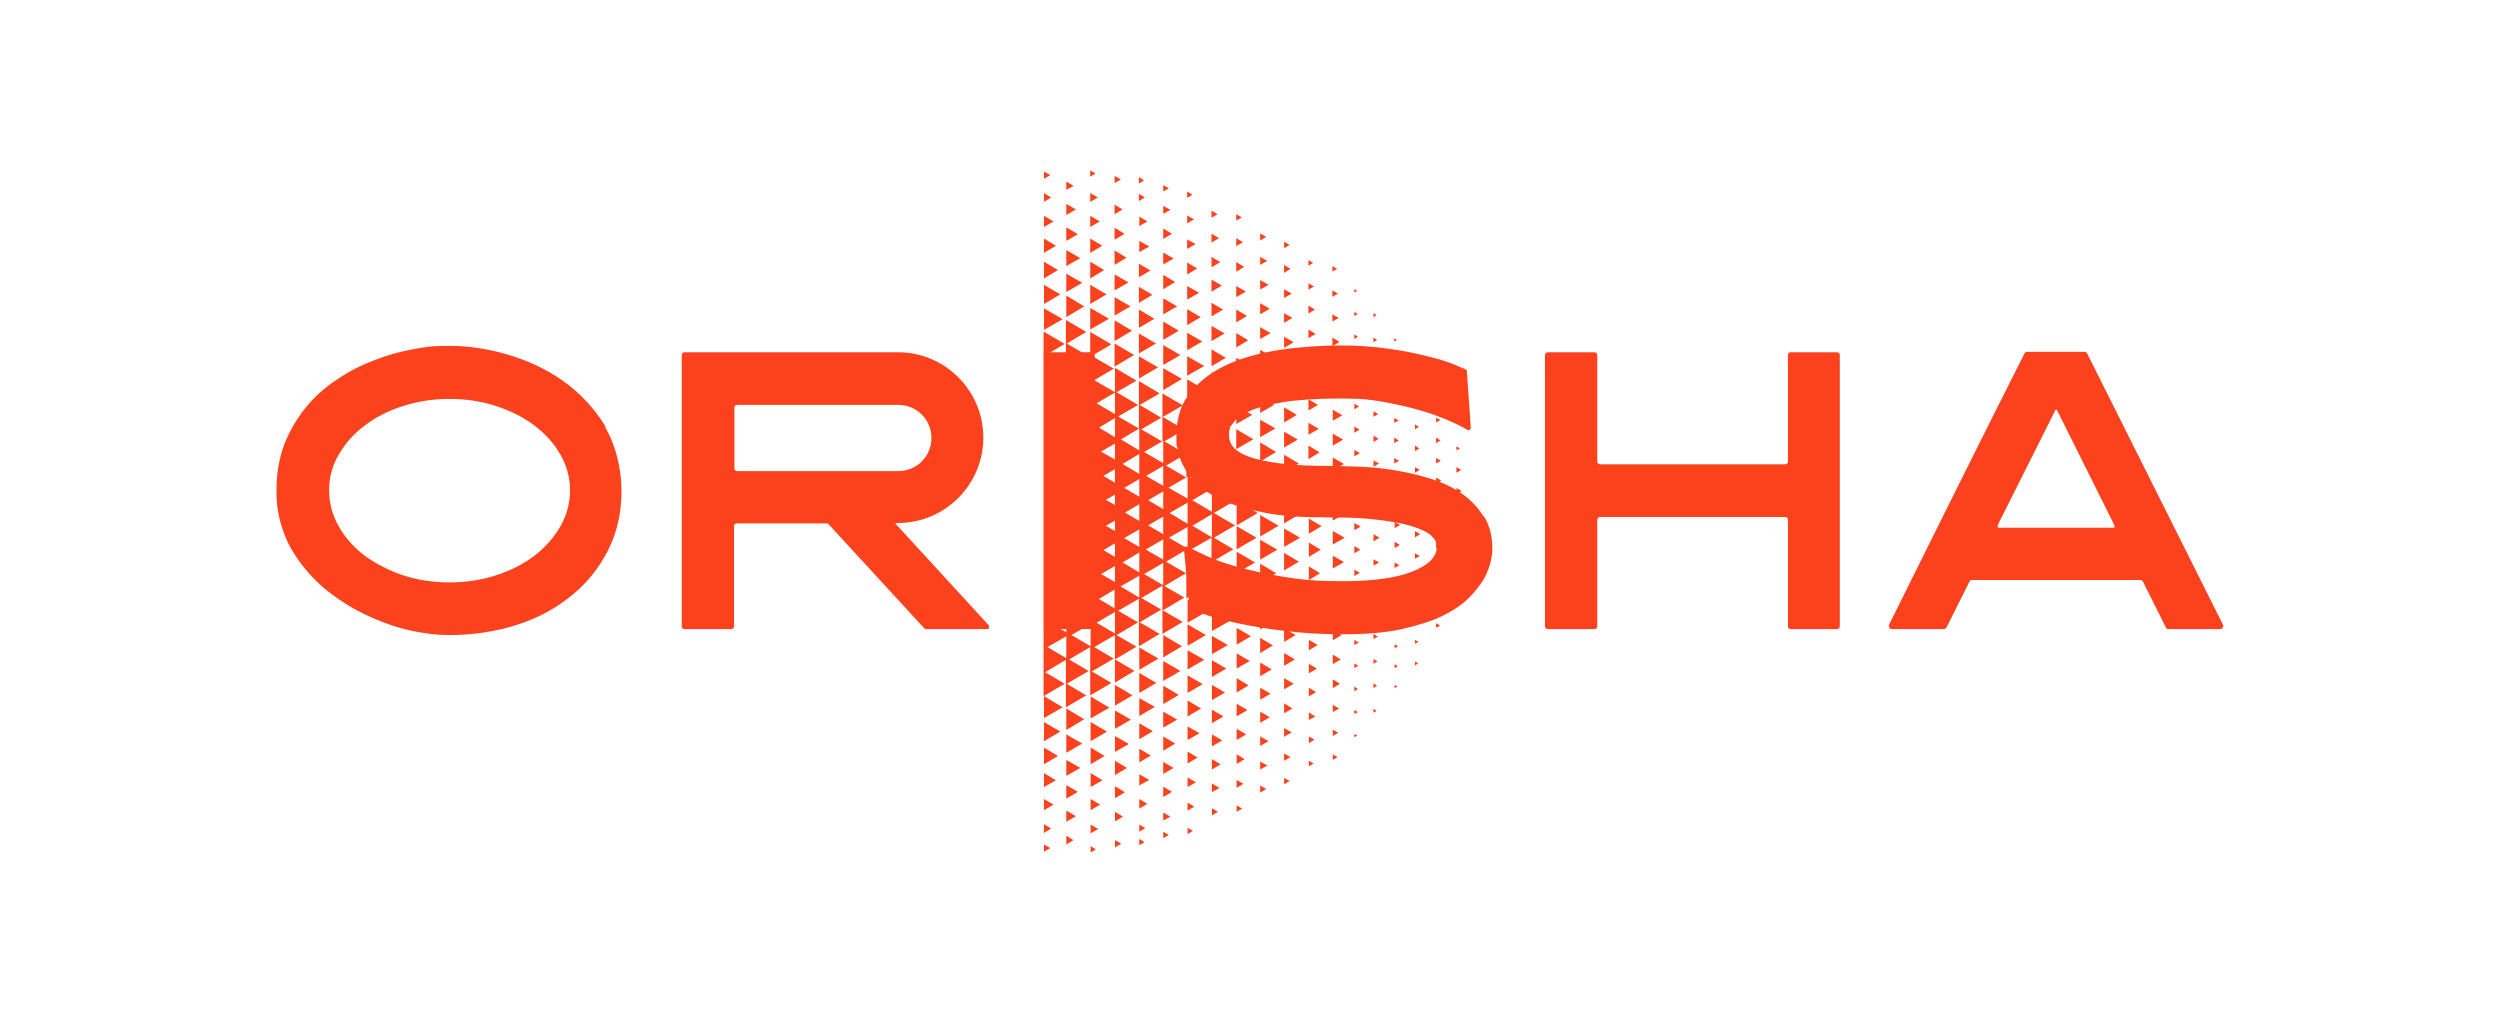 <?xml version="1.0" encoding="UTF-8"?>
<svg id="LOGO" xmlns="http://www.w3.org/2000/svg" version="1.1" viewBox="0 0 626.7 256.5">
  <!-- Generator: Adobe Illustrator 29.7.0, SVG Export Plug-In . SVG Version: 2.1.1 Build 138)  -->
  <path fill="#fc411d" d="M301.8,91.8l-4.2,2.4v-4.9l4.2,2.4ZM297.6,83.4v4.4l3.8-2.2-3.8-2.2ZM297.6,95.2v5.3l4.6-2.7s-4.6-2.7-4.6-2.7ZM297.6,101.1v5.8l5-2.9s-5-2.9-5-2.9ZM365.1,122.4v1.5l1.3-.8s-1.3-.8-1.3-.8ZM360,99.7v1.1l1-.6-1-.6ZM291.6,46.4v1.6l1.4-.8-1.4-.8h0ZM285.6,54.4v2.3l2-1.2-2-1.2h0ZM365.1,117.1v1.4l1.2-.7-1.2-.7ZM291.6,63.2v3.1l2.6-1.5-2.6-1.5ZM291.6,80.7v4.5l3.9-2.3-3.9-2.3h0ZM291.6,86.5v5l4.3-2.5-4.3-2.5ZM291.6,92.3v5.5l4.7-2.8-4.7-2.7h0ZM285.5,44.5v1.5l1.3-.8-1.3-.8ZM285.5,48.6v1.8l1.5-.9-1.5-.9h0ZM291.6,69v3.5l3-1.8-3-1.8ZM291.6,74.8v4l3.5-2-3.5-2ZM360,104.7v1.2l1.1-.6s-1.1-.6-1.1-.6ZM291.6,57.3v2.6l2.2-1.3-2.2-1.3h0ZM291.6,51.5v2.1l1.8-1-1.8-1h0ZM365.1,111.8v1.1l.9-.5-.9-.5ZM349.5,94.7v1l.9-.5-.9-.5ZM349.5,99.7v1.1l1-.6-1-.6ZM349.5,84.7v.9l.7-.4-.7-.4ZM349.5,104.8v1.2l1.1-.6-1.1-.6ZM344.3,84.7v1.1l.9-.6-.9-.6h0ZM349.5,114.8v1.4l1.2-.7-1.2-.7ZM349.5,109.8v1.3l1.1-.7-1.1-.7h0ZM344.3,78.5v1l.8-.5-.8-.5ZM349.5,119.8v1.5l1.3-.8-1.3-.8h0ZM354.7,122.5v1.5l1.3-.8s-1.3-.8-1.3-.8ZM360,114.8v1.4l1.2-.7-1.2-.7ZM354.7,95.7v1l.9-.5s-.9-.5-.9-.5ZM360,119.8v1.5l1.3-.8-1.3-.8h0ZM354.7,90.4v.9l.8-.5-.8-.5h0ZM360,109.8v1.3l1.1-.7-1.1-.7h0ZM354.7,111.8v1.3l1.1-.7-1.1-.7h0ZM354.7,117.1v1.4l1.2-.7-1.2-.7ZM354.7,106.4v1.2l1-.6-1-.6ZM267.3,211.7l1.8-1.1-1.8-1.1v2.1ZM354.7,101.1v1.1l1-.6-1-.6ZM349.5,89.7v.9l.8-.5-.8-.5h0ZM261.7,48.4v2.2l1.8-1.1-1.8-1.1ZM261.7,65.6v4.2l3.5-2.1-3.5-2.1h0ZM261.7,43v1.8l1.6-.9-1.6-.9ZM261.7,59.9v3.5l3-1.8-3-1.8h0ZM261.7,54.1v2.8l2.4-1.4-2.4-1.4ZM267.3,74.2v5.3l4.5-2.7-4.5-2.7h0ZM267.3,57v3.4l2.9-1.7-2.9-1.7ZM267.3,68.5v4.7l4-2.3-4-2.3ZM267.3,51.2v2.7l2.4-1.4-2.4-1.4ZM267.3,62.7v4l3.5-2-3.5-2h0ZM261.7,208.8l1.8-1.1-1.8-1.1v2.2ZM261.7,185.8l4.1-2.4-4.1-2.4v4.8h0ZM261.7,191.6l3.5-2.1-3.5-2.1v4.2ZM261.7,180l4.7-2.7-4.7-2.8v5.5h0ZM261.7,197.3l3-1.7-3-1.8v3.5h0ZM261.7,77.2v5.5l4.7-2.7-4.7-2.7ZM261.7,71.4v4.8l4.1-2.4-4.1-2.4h0ZM261.7,203.1l2.4-1.4-2.4-1.4v2.8ZM261.7,213.5l1.6-.9-1.6-.9v1.8ZM285.6,60.3v2.9l2.5-1.4-2.5-1.4h0ZM267.3,45.5v2.1l1.8-1-1.8-1.1ZM279.4,68.7v4.1l3.5-2-3.5-2ZM285.5,89.3v5.6l4.8-2.8-4.8-2.8ZM279.4,51.3v2.4l2-1.2-2-1.2h0ZM279.4,62.9v3.5l3-1.8-3-1.8h0ZM279.4,57.1v3l2.5-1.5-2.5-1.5ZM279.4,44.1v1.8l1.6-.9-1.6-.9ZM285.5,66.1v3.4l2.9-1.7-2.9-1.7ZM285.5,71.9v4l3.4-2-3.4-2ZM285.5,77.7v4.5l3.9-2.3-3.9-2.3ZM285.5,83.5v5.1l4.3-2.5-4.3-2.5ZM279.4,74.5v4.6l4-2.3-4-2.3ZM273.3,59.9v3.5l3-1.8-3-1.8h0ZM273.3,54.1v2.8l2.4-1.4-2.4-1.4ZM273.3,77.1v5.5l4.7-2.7-4.7-2.7ZM273.3,71.4v4.8l4.1-2.4-4.1-2.4h0ZM273.3,65.6v4.2l3.5-2.1-3.5-2.1h0ZM279.4,86.1v5.8l4.9-2.9s-4.9-2.9-4.9-2.9ZM279.4,80.3v5.2l4.4-2.6-4.4-2.6ZM273.3,48.4v2.2l1.9-1.1-1.9-1.1ZM273.3,42.8v1.5l1.3-.8-1.3-.8h0ZM328,70.9v1.7l1.4-.8-1.4-.8ZM315.9,87.7v3.4l2.9-1.7s-2.9-1.7-2.9-1.7ZM315.9,99.4v4.1l3.5-2-3.5-2ZM315.9,93.5v3.7l3.2-1.9-3.2-1.9h0ZM315.9,58.5v1.8l1.5-.9-1.5-.9ZM315.9,111v4.7l4-2.4s-4-2.4-4-2.4ZM315.9,76v2.8l2.4-1.4-2.4-1.4h0ZM315.9,70.2v2.4l2.1-1.2-2.1-1.2ZM315.9,64.3v2.1l1.8-1-1.8-1h0ZM315.9,81.9v3.1l2.6-1.5-2.6-1.5ZM315.9,116.9v5.1l4.3-2.5-4.3-2.5ZM315.9,105.2v4.4l3.8-2.2-3.8-2.2h0ZM309.9,83.6v3.5l3-1.8-3-1.8h0ZM309.9,89.6v3.9l3.3-1.9-3.3-1.9ZM334.1,120.7v3.5l3-1.7-3-1.7ZM309.9,95.6v4.3l3.6-2.1-3.6-2.1ZM309.9,101.6v4.7l4-2.3-4-2.3ZM309.9,59.7v2l1.7-1-1.7-1ZM309.9,65.7v2.4l2-1.2-2-1.2h0ZM309.9,77.7v3.1l2.7-1.6-2.7-1.6ZM309.9,53.7v1.6l1.4-.8-1.4-.8ZM309.9,71.7v2.8l2.4-1.4-2.4-1.4ZM321.9,60.6v1.6l1.4-.8-1.4-.8h0ZM328,105.9v3.1l2.6-1.5-2.6-1.5ZM309.9,107.6v5l4.3-2.5-4.3-2.5ZM328,94.2v2.6l2.2-1.3-2.2-1.3h0ZM328,111.8v3.3l2.8-1.7-2.8-1.7h0ZM328,117.6v3.6l3-1.8-3-1.8ZM328,100.1v2.8l2.4-1.4-2.4-1.4h0ZM328,76.7v1.9l1.6-1-1.6-1ZM328,65.1v1.5l1.2-.7-1.2-.7ZM328,82.6v2.2l1.8-1.1-1.8-1.1ZM328,88.4v2.4l2-1.2-2-1.2ZM321.9,66.5v1.9l1.6-1-1.6-1ZM321.9,102.2v3.7l3.2-1.9-3.2-1.9ZM321.9,108.2v4l3.4-2-3.4-2ZM321.9,114.1v4.3l3.7-2.2s-3.7-2.2-3.7-2.2ZM321.9,120.1v4.6l4-2.3-4-2.3ZM321.9,96.3v3.4l2.9-1.7-2.9-1.7ZM321.9,90.3v3.1l2.7-1.6-2.7-1.6ZM321.9,72.5v2.2l1.9-1.1-1.9-1.1h0ZM321.9,78.4v2.5l2.1-1.2-2.1-1.2h0ZM321.9,84.4v2.8l2.4-1.4s-2.4-1.4-2.4-1.4ZM344.3,90.9v1.2l1-.6-1-.6ZM339.5,118.5v1.7l1.5-.9s-1.5-.9-1.5-.9ZM339.5,112.8v1.6l1.4-.8-1.4-.8ZM334,66.7v1.4l1.2-.7-1.2-.7ZM339.5,101.2v1.4l1.2-.7-1.2-.7ZM339.5,95.5v1.3l1.1-.7-1.1-.7ZM339.5,107v1.5l1.3-.8-1.3-.8h0ZM334,84.7v2.1l1.8-1.1-1.8-1.1ZM334,72.7v1.7l1.4-.8-1.4-.8h0ZM334,90.7v2.3l2-1.2-2-1.2ZM334,78.7v1.9l1.6-.9-1.6-.9ZM339.5,78.2v1l.9-.5-.9-.5ZM344.3,109.3v1.5l1.3-.8-1.3-.8h0ZM344.3,103.1v1.4l1.2-.7-1.2-.7ZM339.5,89.7v1.2l1-.6-1-.6ZM344.3,115.4v1.6l1.4-.8-1.4-.8ZM344.3,97v1.3l1.1-.7s-1.1-.7-1.1-.7ZM334.1,96.7v2.6l2.2-1.3-2.2-1.3h0ZM339.5,83.9v1.1l.9-.6s-.9-.6-.9-.5ZM339.5,72.4v.9l.8-.4-.8-.4h0ZM344.3,121.6v1.8l1.5-.9-1.5-.9ZM303.7,70.1v3l2.6-1.5-2.6-1.5ZM309.9,113.6v5.4l4.6-2.7-4.6-2.7h0ZM303.7,75.9v3.4l2.9-1.7-2.9-1.7h0ZM303.7,81.7v3.8l3.3-1.9-3.3-1.9ZM303.7,93.2v4.7l4-2.3-4-2.3ZM303.7,87.5v4.3l3.6-2.1-3.6-2.1ZM309.9,119.6v5.8l5-2.9-5-2.9ZM303.7,99v5.1l4.4-2.5-4.4-2.5ZM303.7,52.8v1.8l1.5-.9-1.5-.9h0ZM303.7,58.6v2.2l1.9-1.1-1.9-1.1ZM303.7,64.4v2.6l2.2-1.3-2.2-1.3ZM297.6,59.9v2.5l2.1-1.2-2.1-1.2ZM334.1,114.7v3.2l2.8-1.6-2.8-1.6ZM297.6,77.6v3.9l3.4-2-3.4-2h0ZM297.6,71.7v3.4l3-1.7-3-1.7h0ZM334.1,108.7v3l2.6-1.5-2.6-1.5ZM297.6,65.8v3l2.5-1.5-2.5-1.5ZM297.6,48.1v1.5l1.3-.8-1.3-.8h0ZM297.6,54v2l1.7-1-1.7-1h0ZM334.1,102.7v2.8l2.4-1.4-2.4-1.4ZM303.8,104.8v5.5l4.7-2.8-4.7-2.8ZM315.9,146.1l4-2.4-4-2.4v4.7ZM334.1,166.5l2-1.2-2-1.2v2.3ZM334.1,172.5l1.8-1.1-1.8-1.1v2.1h0ZM334.1,178.5l1.6-.9-1.6-.9v1.9h0ZM334.1,154.5l2.4-1.4-2.4-1.4v2.8ZM334.1,160.5l2.2-1.3-2.2-1.3v2.6h0ZM321.9,196.6l1.4-.8-1.4-.8v1.6h0ZM328.1,133.8l3.2-1.9-3.2-1.9v3.8ZM334.1,184.5l1.4-.8-1.4-.8v1.6h0ZM328.1,127.2l3.2-1.9-3.2-1.9v3.8ZM334.1,148.5l2.6-1.5-2.6-1.5v3ZM339.5,179l.9-.5-.9-.5v1h0ZM339.5,161.7l1.1-.6-1.1-.7v1.3ZM339.5,167.5l1-.6-1-.6v1.2ZM334.1,142.5l2.8-1.6-2.8-1.6s0,3.3,0,3.3ZM339.5,150.2l1.3-.8-1.3-.8v1.5h0ZM339.5,173.3l.9-.6-.9-.6v1.1ZM339.5,156l1.2-.7-1.2-.7v1.4h0ZM334.1,136.5l3-1.7-3-1.7v3.5ZM334.1,126.7v3.8l3.2-1.8h0s0,0,0,0l-3.2-1.8h0ZM339.5,184.8l.8-.4-.8-.4v.9h0ZM328.1,139.6l3-1.8-3-1.8v3.6h0ZM328.1,192.1l1.2-.7-1.2-.7v1.5h0ZM321.9,154.9l3.2-1.9-3.2-1.9v3.7ZM321.9,160.9l2.9-1.7-2.9-1.7v3.4h0ZM321.9,149l3.4-2-3.4-2v4h0ZM321.9,166.9l2.7-1.6-2.7-1.6v3.1ZM321.9,143l3.7-2.2-3.7-2.2v4.3ZM321.9,178.8l2.1-1.2-2.1-1.3v2.5ZM321.9,190.7l1.6-.9-1.6-.9v1.9ZM321.9,184.7l1.9-1.1-1.9-1.1v2.2h0ZM321.9,172.8l2.4-1.4-2.4-1.4v2.8ZM321.9,137.1l4-2.3-4-2.3v4.6ZM328.1,163l2.2-1.3-2.2-1.3v2.6h0ZM328.1,157.1l2.4-1.4-2.4-1.4v2.9h0ZM328.1,168.8l2-1.2-2-1.2v2.4h0ZM328.1,145.4l2.8-1.7-2.8-1.7v3.3ZM321.9,126.1v5.1l4.2-2.5h-.1c0,0,.1-.2.1-.2l-4.2-2.5ZM328.1,151.3l2.6-1.5-2.6-1.5v3.1h0ZM328.1,174.6l1.8-1.1-1.8-1.1v2.1h0ZM339.5,144.4l1.4-.8-1.4-.8v1.6h0ZM328.1,186.3l1.4-.9-1.4-.8v1.7ZM328.1,180.5l1.6-.9-1.6-1v1.9ZM334.1,190.5l1.2-.7-1.2-.7v1.4h0ZM354.7,134.7l1.3-.8-1.3-.8v1.5h0ZM354.7,145.4l1.1-.7-1.1-.7v1.3h0ZM354.7,140.1l1.2-.7-1.2-.7v1.4ZM360,157.4l1-.6-1-.6v1.1h0ZM354.7,127.8v1.6l1.4-.8h0,0s-1.4-.8-1.4-.8ZM354.7,156.1l1-.6-1-.6v1.1h0ZM354.7,161.4l.9-.5-.9-.5v1.1ZM349.6,126.5l1.4-.8-1.4-.8v1.6ZM354.7,166.8l.8-.5-.8-.5v.9h0ZM360,152.4l1.1-.6-1.1-.6v1.2ZM339.5,138.7l1.5-.9-1.5-.9v1.8ZM365.2,140.1l1.2-.7-1.2-.7v1.4ZM365.2,134.7l1.3-.8-1.3-.8v1.5h0ZM366.5,128.6l-1.4-.8v1.6l1.4-.8h0,0ZM365.2,145.2l.9-.5-.9-.5v1.1ZM360,147.4l1.1-.7-1.1-.7v1.3h0ZM360,142.4l1.2-.7-1.2-.7v1.4ZM360,137.4l1.3-.8-1.3-.8v1.5ZM360,132.4l1.4-.8-1.4-.8v1.6ZM360,126.5l1.4-.8-1.4-.8v1.6ZM354.7,150.8l1-.6-1-.6v1.2ZM344.3,160.2l1.1-.6-1.1-.7v1.3ZM344.3,154.1l1.2-.7-1.2-.7v1.4h0ZM344.3,147.9l1.3-.8-1.3-.8v1.5h0ZM344.3,166.4l1-.6-1-.6v1.2ZM344.3,141.8l1.4-.8-1.4-.8v1.6ZM339.5,126.1l1.6-.9-1.6-.9v1.8ZM339.5,132.9l1.6-.9-1.6-.9v1.8ZM344.3,135.7l1.5-.9-1.5-.9v1.7ZM349.6,132.4l1.4-.8-1.4-.8v1.6ZM344.3,178.7l.8-.5-.8-.5v1ZM344.3,172.5l.9-.6-.9-.6v1.1h0ZM349.6,142.4l1.2-.7-1.2-.7v1.4ZM349.6,147.4l1.1-.7-1.1-.7v1.3h0ZM349.6,152.4l1.1-.6-1.1-.6v1.2ZM349.6,137.4l1.3-.8-1.3-.8v1.5ZM344.3,127.7v1.9l1.6-.9h0,0s-1.6-1-1.6-1ZM349.6,167.5l.8-.5-.8-.5v.9h0ZM349.6,157.5l1-.6-1-.6v1.1h0ZM349.6,172.5l.7-.4-.7-.4v.9h0ZM349.6,162.5l.9-.5-.9-.5v1.1ZM310,185.5l2.4-1.4-2.4-1.4v2.8ZM285.6,173.7l4.3-2.5-4.3-2.5v5.1ZM285.6,179.5l3.9-2.3-3.9-2.2v4.5ZM285.6,167.9l4.8-2.8-4.8-2.8v5.6ZM291.6,210.1l1.4-.8-1.4-.8v1.6h0ZM291.6,199.8l2.2-1.3-2.2-1.3v2.6h0ZM291.6,205.7l1.8-1-1.8-1v2.1h0ZM285.6,196.9l2.5-1.4-2.5-1.4v2.9h0ZM285.6,185.3l3.4-2-3.4-2v4h0ZM285.6,202.7l2-1.2-2-1.2v2.3ZM285.6,191.1l2.9-1.7-2.9-1.7v3.4ZM315.9,128.2l4.6-2.7-4.6-2.7v5.4ZM291.6,164.8l4.7-2.8-4.7-2.8v5.5h0ZM297.7,203.2l1.7-1-1.7-1v2h0ZM297.7,209.1l1.3-.8-1.3-.8v1.5h0ZM297.7,197.3l2.1-1.2-2.1-1.2v2.5h0ZM291.6,176.5l3.9-2.3-3.9-2.3v4.5h0ZM291.6,170.7l4.3-2.5-4.3-2.5v5ZM285.6,208.5l1.5-.9-1.5-.9v1.8ZM291.6,188.2l3-1.8-3-1.8v3.5h0ZM291.6,194l2.6-1.5-2.6-1.5v3.1ZM267.3,188.7l4-2.3-4-2.3v4.7ZM273.4,208.9l1.9-1.1-1.9-1.1v2.2ZM273.4,203.1l2.4-1.4-2.4-1.4v2.8ZM273.4,213.7l1.3-.8-1.3-.8v1.5h0ZM273.4,197.3l3-1.7-3-1.8v3.5h0ZM273.4,191.6l3.5-2.1-3.5-2.1v4.2ZM297.7,191.4l2.5-1.5-2.5-1.5v3h0ZM267.3,194.5l3.5-2-3.5-2v4h0ZM285.6,211.9l1.3-.8-1.3-.8v1.5ZM273.4,185.8l4.1-2.4-4.1-2.4v4.8h0ZM267.3,183l4.5-2.7-4.5-2.7v5.3ZM267.3,200.2l2.9-1.7-2.9-1.7v3.4h0ZM279.5,182.7l4-2.3-4-2.3v4.6ZM279.5,176.9l4.4-2.6-4.4-2.6v5.2h0ZM273.4,180.1l4.7-2.7-4.7-2.8v5.5h0ZM279.5,171.1l4.9-2.9-4.9-2.9v5.8ZM279.5,188.5l3.5-2-3.5-2v4.1h0ZM279.5,205.9l2-1.2-2-1.2v2.4ZM279.5,212.4l1.6-.9-1.6-.9v1.8ZM279.5,194.3l3-1.8-3-1.8v3.5h0ZM279.5,200.1l2.5-1.5-2.5-1.5v2.9ZM291.6,182.4l3.5-2-3.5-2v4h0ZM310,137.7l5-2.9-5-2.9v5.8h0ZM310,143.7l4.6-2.7-4.6-2.7v5.4h0ZM315.9,198.7l1.5-.9-1.5-.9v1.8ZM310,125.5v6.2l5.3-3.1h0,0s-5.3-3.1-5.3-3.1ZM310,149.7l4.3-2.5-4.3-2.5v5ZM315.9,192.9l1.8-1-1.8-1v2.1h0ZM310,173.6l3-1.8-3-1.8v3.5ZM310,155.6l4-2.3-4-2.3v4.7ZM310,167.6l3.3-1.9-3.3-1.9v3.9ZM310,161.6l3.6-2.1-3.6-2.1v4.3ZM315.9,187l2.1-1.2-2.1-1.2v2.4h0ZM315.9,152l3.8-2.2-3.8-2.2v4.4ZM310,179.6l2.7-1.6-2.7-1.6v3.1h0ZM315.9,140.3l4.3-2.5-4.3-2.5v5.1ZM315.9,134.5l4.6-2.7-4.6-2.7s0,5.4,0,5.4ZM315.9,157.8l3.5-2-3.5-2v4.1h0ZM315.9,163.7l3.2-1.9-3.2-1.9v3.7h0ZM315.9,181.2l2.4-1.4-2.4-1.4v2.7h0ZM315.9,175.4l2.6-1.5-2.6-1.5v3.1h0ZM315.9,169.5l2.9-1.7-2.9-1.7v3.4h0ZM297.7,161.9l4.6-2.7-4.6-2.7v5.4h0ZM297.7,156.1l5-2.9-5-2.9v5.8ZM303.8,204.4l1.5-.9-1.5-.9v1.8h0ZM303.8,198.6l1.9-1.1-1.9-1.1v2.2ZM303.8,192.9l2.2-1.3-2.2-1.3v2.6h0ZM303.8,187.1l2.6-1.5-2.6-1.5v3h0ZM297.7,185.5l3-1.7-3-1.7v3.4ZM303.8,181.3l2.9-1.7-2.9-1.7v3.4h0ZM297.7,179.6l3.4-2-3.4-2v3.9h0ZM297.7,173.7l3.8-2.2-3.8-2.2v4.4ZM297.7,167.8l4.2-2.4-4.2-2.4v4.9ZM310,197.5l1.7-1-1.7-1v2h0ZM267.3,206l2.4-1.4-2.4-1.4v2.7h0ZM303.8,175.5l3.3-1.9-3.3-1.9v3.9h0ZM310,203.5l1.4-.8-1.4-.8v1.6ZM310,191.5l2-1.2-2-1.2v2.4h0ZM309.6,125.5l-5.3,3.1,5.3,3.1-5.3,3.1,4.9,2.9-5.3,3.1,4.9,2.9-5.1,3v-11.9l-5.4,3.1,5,2.9-5.5,3.2,5,2.9-5.4,3.1v-12.2l-5.1,3,5,2.9-5.4,3.2,5,2.9-5.4,3.2,5,2.9-5.1,3v-12.1l-5.3,3.1,5,2.9-5.4,3.2,5,2.9-5.2,3.1v-11.9l-5.2,3,5,2.9-5.4,3.2,5,2.9-5.4,3.2v-6.1l-5.2,3,4.9,2.9-5.5,3.2,4.9,2.9-5.3,3.1v-12.1l-5.3,3.1,4.9,2.9-5.5,3.2,4.9,2.9-5.1,3v-11.9l-5.2,3.1,4.9,2.9-5.3,3.1v-91.4l5.3,3.1-4.9,2.9,5.2,3.1v-12l5.1,3-4.9,2.9,5.5,3.2-4.9,2.9,5.3,3.1v-12.1l5.3,3.1-4.9,2.9,5.5,3.2-4.9,2.9,5.2,3v-6.1l5.4,3.2-5,2.9,5.4,3.2-5,2.9,5.2,3v-11.9l5.2,3.1-5,2.9,5.4,3.2-5,2.9,5.3,3.1v-12.1l5.1,3-5,2.9,5.4,3.2-5,2.9,5.4,3.2-5,2.9,5.1,3v-12.2l5.4,3.1-5,2.9,5.5,3.2-5,2.9,5.4,3.1v-11.9l5.1,3-4.9,2.9,5.3,3.1-4.9,2.9,5.3,3.1h0ZM262.6,95l4.7,2.7v-5.5s-4.7,2.7-4.7,2.7ZM267.3,152.1v-4.2l-3.5,2.1,3.5,2.1ZM263.2,156.1l4.1,2.4v-4.8l-4.1,2.4ZM267.3,145.7v-3.5l-3,1.7,3,1.7ZM267.3,139.3v-2.8l-2.4,1.4,2.4,1.4ZM267.3,132.9v-2.1l-1.8,1.1,1.8,1.1h0ZM267.3,126.4v-2.1l-1.8,1.1,1.8,1.1ZM267.3,120.7v-2.8l-2.4,1.4,2.4,1.4ZM267.3,115v-3.5l-3,1.8,3,1.7ZM267.3,109.2v-4.2l-3.5,2.1,3.5,2.1ZM267.3,103.5v-4.8l-4.1,2.4,4.1,2.4ZM267.3,165v-5.5l-4.7,2.7,4.7,2.8ZM268.6,98l4.8,2.8v-5.6l-4.8,2.8h0ZM273.4,149.2v-4.3l-3.7,2.1,3.7,2.1h0ZM269.2,153.1l4.2,2.5v-4.9l-4.2,2.5h0ZM273.4,142.8v-3.7l-3.1,1.8,3.1,1.8ZM273.4,136.4v-3l-2.6,1.5,2.6,1.5ZM273.4,130v-2.9l-2.5,1.4,2.5,1.4ZM273.4,123.8v-3l-2.6,1.5,2.6,1.5ZM273.4,118v-3.7l-3.1,1.8,3.1,1.8ZM273.4,112.3v-4.3l-3.7,2.2,3.7,2.2ZM273.4,106.5v-4.9l-4.2,2.5,4.2,2.5ZM273.4,162v-5.6l-4.8,2.8,4.8,2.8ZM274.9,101.1l4.6,2.7v-5.4l-4.6,2.7ZM279.5,146v-4.1l-3.5,2,3.5,2h0ZM275.4,150.1l4,2.4v-4.7l-4,2.4h0ZM279.5,139.6v-3.4l-2.9,1.7,2.9,1.7h0ZM279.5,133.2v-2.7l-2.3,1.3,2.3,1.3ZM279.5,126.7v-2.7l-2.3,1.3,2.3,1.3ZM279.5,121v-3.4l-2.9,1.7,2.9,1.7ZM279.5,115.3v-4.1l-3.5,2,3.5,2ZM279.5,109.5v-4.7l-4,2.4,4,2.4ZM279.5,153.4l-4.6,2.7,4.6,2.7v-5.4ZM280.9,110.1l4.7,2.8v-5.5l-4.7,2.8ZM285.6,137.1v-4.4l-3.8,2.2,3.8,2.2ZM281.4,141l4.2,2.5v-5s-4.2,2.5-4.2,2.5ZM285.6,130.7v-4.3l-3.6,2.1,3.6,2.1ZM285.6,124.5v-4.4l-3.8,2.2,3.8,2.2ZM285.6,118.7v-4.9l-4.2,2.5s4.2,2.5,4.2,2.5ZM285.6,149.8v-5.5l-4.7,2.7,4.7,2.8h0ZM286.8,113.3l4.8,2.8v-5.6l-4.8,2.8ZM291.6,134v-4.5l-3.8,2.2,3.8,2.2h0ZM287.3,137.8l4.3,2.5v-5.1l-4.3,2.5ZM291.6,127.7v-4.5l-3.8,2.2,3.8,2.2h0ZM291.6,121.9v-5.1l-4.3,2.5,4.3,2.5ZM291.6,141.1l-4.8,2.8,4.8,2.8v-5.6h0ZM293,122.3l4.7,2.7v-5.5s-4.7,2.7-4.7,2.7ZM293.2,128.6h0s4.5,2.7,4.5,2.7v-5.3l-4.5,2.6h0,0s0,0,0,0h0ZM297.7,137.6v-5.5l-4.7,2.7,4.7,2.7ZM303.8,128.9l-4.9,2.9,4.9,2.9v-5.8ZM303.8,122.5l-4.9,2.9,4.9,2.9v-5.8ZM303.8,169.7l3.6-2.1-3.6-2.1v4.3h0ZM303.8,164l4-2.3-4-2.3v4.7ZM303.8,158.2l4.4-2.5-4.4-2.6v5.1ZM303.8,152.4l4.7-2.8-4.7-2.8v5.5h0Z"/>
  <path fill="#fc411d" d="M151.8,106.9c-2.8-4.5-6.3-8.3-10.5-11.3-4.2-3-8.9-5.2-14-6.7-5.1-1.5-10-2.2-14.7-2.2s-6,.3-9.3.9c-3.3.6-6.5,1.5-9.7,2.8-3.2,1.2-6.3,2.8-9.2,4.8-2.9,1.9-5.5,4.2-7.7,6.9-2.2,2.7-4,5.7-5.4,9.2-1.3,3.5-2,7.3-2,11.7s.7,7.4,1.9,10.7,3.1,6.2,5.3,8.9c2.2,2.7,4.8,5.1,7.7,7.1,2.9,2.1,6,3.8,9.2,5.2,3.2,1.4,6.4,2.5,9.7,3.2,3.3.7,6.4,1.1,9.4,1.1,6.2,0,11.9-.9,17.2-2.6,5.3-1.7,9.8-4.2,13.7-7.4,3.9-3.2,6.9-7,9.1-11.4,2.2-4.4,3.3-9.3,3.3-14.7s-1.4-11.5-4.1-16h0ZM140.5,131.9c-1.6,2.8-3.8,5.3-6.5,7.4-2.8,2.1-5.9,3.7-9.6,4.9-3.6,1.2-7.6,1.8-11.7,1.8s-8.1-.6-11.7-1.8c-3.6-1.2-6.8-2.9-9.6-4.9-2.7-2.1-4.9-4.5-6.5-7.4-1.6-2.8-2.4-5.8-2.4-9s.8-6.2,2.4-8.9c1.6-2.8,3.7-5.2,6.5-7.3,2.7-2.1,5.9-3.7,9.6-4.9,3.6-1.2,7.6-1.8,11.7-1.8s8.1.6,11.7,1.8c3.6,1.2,6.9,2.8,9.6,4.9,2.8,2.1,4.9,4.5,6.5,7.3,1.6,2.8,2.4,5.8,2.4,8.9s-.8,6.2-2.4,9ZM371.9,129.5c-1.4-2.3-3.2-4.2-5.5-5.8-2.3-1.6-4.9-2.8-7.8-3.7-2.9-.9-5.9-1.6-8.9-2.1-3-.5-6-.8-8.9-.9-2.9-.1-5.5-.2-7.9-.2-7.7,0-13.8-.6-18.2-1.8-4.4-1.2-6.6-3.1-6.6-5.8s.3-2,1-3.1c.7-1.1,2-2.1,4-3,2-.9,4.9-1.7,8.6-2.3,3.7-.6,8.5-.9,14.4-.9s7.2.3,10.5.8c3.3.6,6.4,1.3,9.2,2.1,2.8.8,5.2,1.7,7.3,2.6s3.7,1.7,4.8,2.4c0,0,.2,0,.3,0,.3,0,.5-.2.5-.6l-1-14.2c0-.2-.2-.3-.3-.4-.5-.2-1.6-.7-3.3-1.4-1.7-.7-3.9-1.3-6.7-2-2.7-.7-5.9-1.3-9.5-1.8s-7.5-.8-11.8-.8-9.6.3-14.5,1c-4.9.7-9.3,1.8-13.3,3.5-3.9,1.7-7.1,4-9.6,6.9-2.5,2.9-3.8,6.6-3.8,11.1s.1,2,.3,3.4c.2,1.4.7,2.9,1.5,4.4.8,1.6,2,3.1,3.6,4.6,1.6,1.5,3.8,2.9,6.6,4.1s6.3,2.2,10.5,3c4.2.8,9.4,1.1,15.5,1.1s9,.2,12.5.6c3.4.4,6.2.9,8.5,1.6,2.2.7,3.8,1.4,4.8,2.3,1,.9,1.5,1.8,1.5,2.7,0,2.7-2.1,4.8-6.2,6.4-4.1,1.6-9.9,2.4-17.2,2.4s-10.6-.4-15-1.1c-4.4-.7-8.3-1.6-11.6-2.5-3.3-.9-6-1.9-8.1-2.9s-3.6-1.7-4.5-2.2c-.1,0-.2,0-.3,0-.3,0-.5.3-.5.7l1.4,14.6c0,.1.1.3.3.4.6.3,1.8.7,3.8,1.4,1.9.7,4.5,1.4,7.8,2.1,3.3.7,7.1,1.4,11.6,1.9,4.5.6,9.5.9,15.1.9s10.6-.4,14.6-1.3c4-.9,7.5-2,10.2-3.3,2.8-1.4,5-2.9,6.6-4.5,1.6-1.6,2.9-3.3,3.8-4.8.9-1.6,1.4-3.1,1.7-4.4s.4-2.4.4-3.1c0-3.2-.7-5.9-2.1-8.2h0ZM557.2,156.5l-34-67.9c-.1-.2-.3-.4-.7-.4h-14.3c-.3,0-.5.1-.7.4-8.6,16.9-33.9,67.9-33.9,67.9-.1.3-.1.5,0,.8.1.3.4.4.7.4h13c.3,0,.5-.2.7-.5l5.7-11.4c.1-.2.3-.4.6-.4h42.2c.3,0,.5.1.7.4l5.7,11.4c.1.3.3.5.7.5h13c.2,0,.5-.1.6-.4.2-.2.2-.5,0-.8ZM530.1,132.1c0,.2-.2.2-.4.2h-28.5c-.4,0-.5-.2-.4-.7l14.4-28.7c.2-.3.3-.3.5,0l14.3,28.7c.1.1.1.3,0,.4h0ZM261.7,88.3v69.4h12.7v-69.4s-12.7,0-12.7,0ZM460.5,88.3h-11.6c-.4,0-.7.3-.7.7v26.7c0,.4-.3.7-.7.7h-46.4c-.4,0-.7-.3-.7-.7v-26.7c0-.4-.3-.7-.7-.7h-11.7c-.4,0-.7.3-.7.7v68c0,.4.3.7.7.7h11.7c.4,0,.7-.3.7-.7v-26.7c0-.4.3-.7.7-.7h46.4c.4,0,.7.3.7.7v26.7c0,.4.3.7.7.7h11.6c.4,0,.7-.3.7-.7v-68c0-.4-.3-.7-.7-.7h0ZM248,156.9l-23.4-25.5c-.2-.2-.2-.3,0-.3s.5,0,.5,0c11.8,0,21.4-9.6,21.4-21.4s-9.6-21.4-21.4-21.4h-53.5c-.4,0-.7.3-.7.7v68c0,.4.3.7.7.7h11.7c.4,0,.7-.3.7-.7v-25.1c0-.4.3-.7.7-.7h22.6c.1,0,.3,0,.4.2l24,26.1c.1.1.2.2.4.2h15.4c.2,0,.3,0,.4-.3,0-.2,0-.4,0-.5h0ZM184.8,118.1c-.4,0-.7-.3-.7-.7v-15.2c0-.4.3-.7.7-.7h40.4c4.6,0,8.3,3.7,8.3,8.3s-3.7,8.3-8.3,8.3h-40.4,0Z"/>
</svg>
